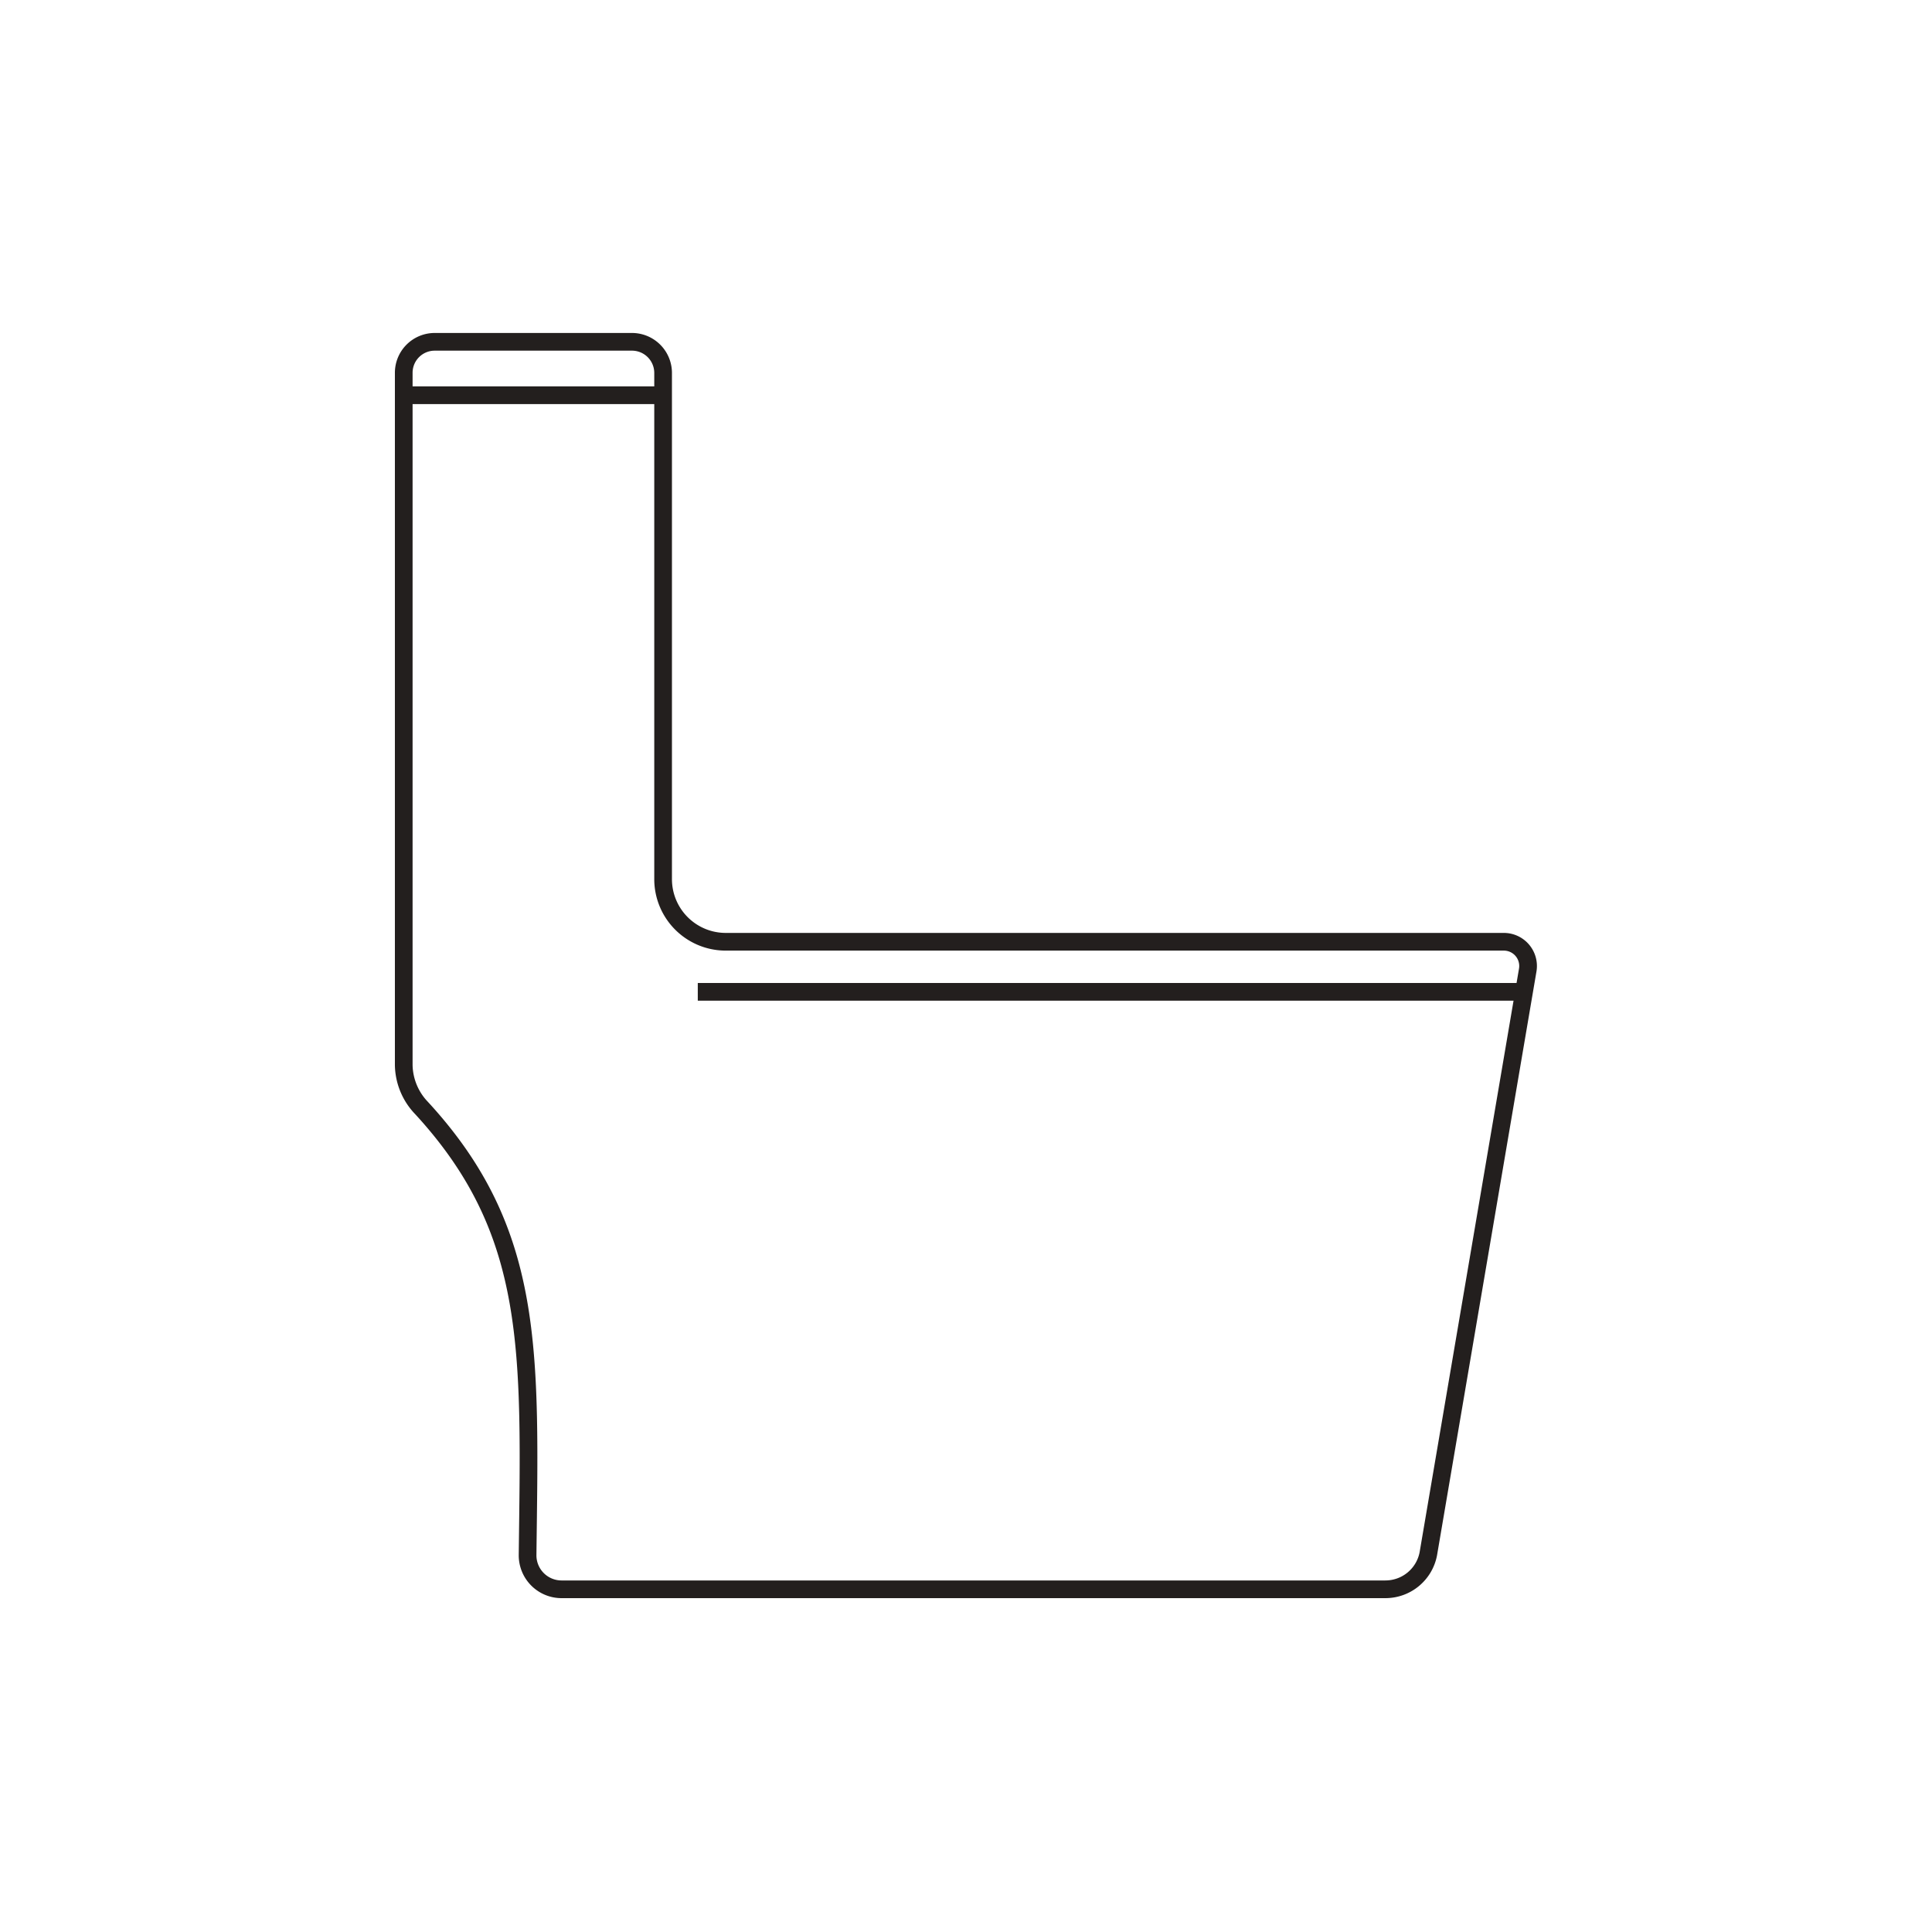 <svg id="Layer_1" data-name="Layer 1" xmlns="http://www.w3.org/2000/svg" xmlns:xlink="http://www.w3.org/1999/xlink" viewBox="0 0 109.2 109.2"><defs><style>.cls-1,.cls-3{fill:none;}.cls-2{clip-path:url(#clip-path);}.cls-3{stroke:#231f1e;stroke-miterlimit:10;}</style><clipPath id="clip-path"><rect class="cls-1" width="109.2" height="109.2"/></clipPath></defs><g class="cls-2"><path class="cls-3" d="M86.35,54.83l-5.62,33a2.47,2.47,0,0,1-2.43,2H31.73a1.92,1.92,0,0,1-1.91-1.94c.14-11.51.46-18.26-6-25.27a3.59,3.59,0,0,1-1-2.42V21.08a1.75,1.75,0,0,1,1.75-1.76H35.72a1.76,1.76,0,0,1,1.76,1.76V49.7A3.54,3.54,0,0,0,41,53.23H85A1.37,1.37,0,0,1,86.35,54.83Z"/><line class="cls-3" x1="39.44" y1="56.06" x2="86.14" y2="56.06"/><line class="cls-3" x1="22.83" y1="22.34" x2="37.48" y2="22.34"/></g></svg>